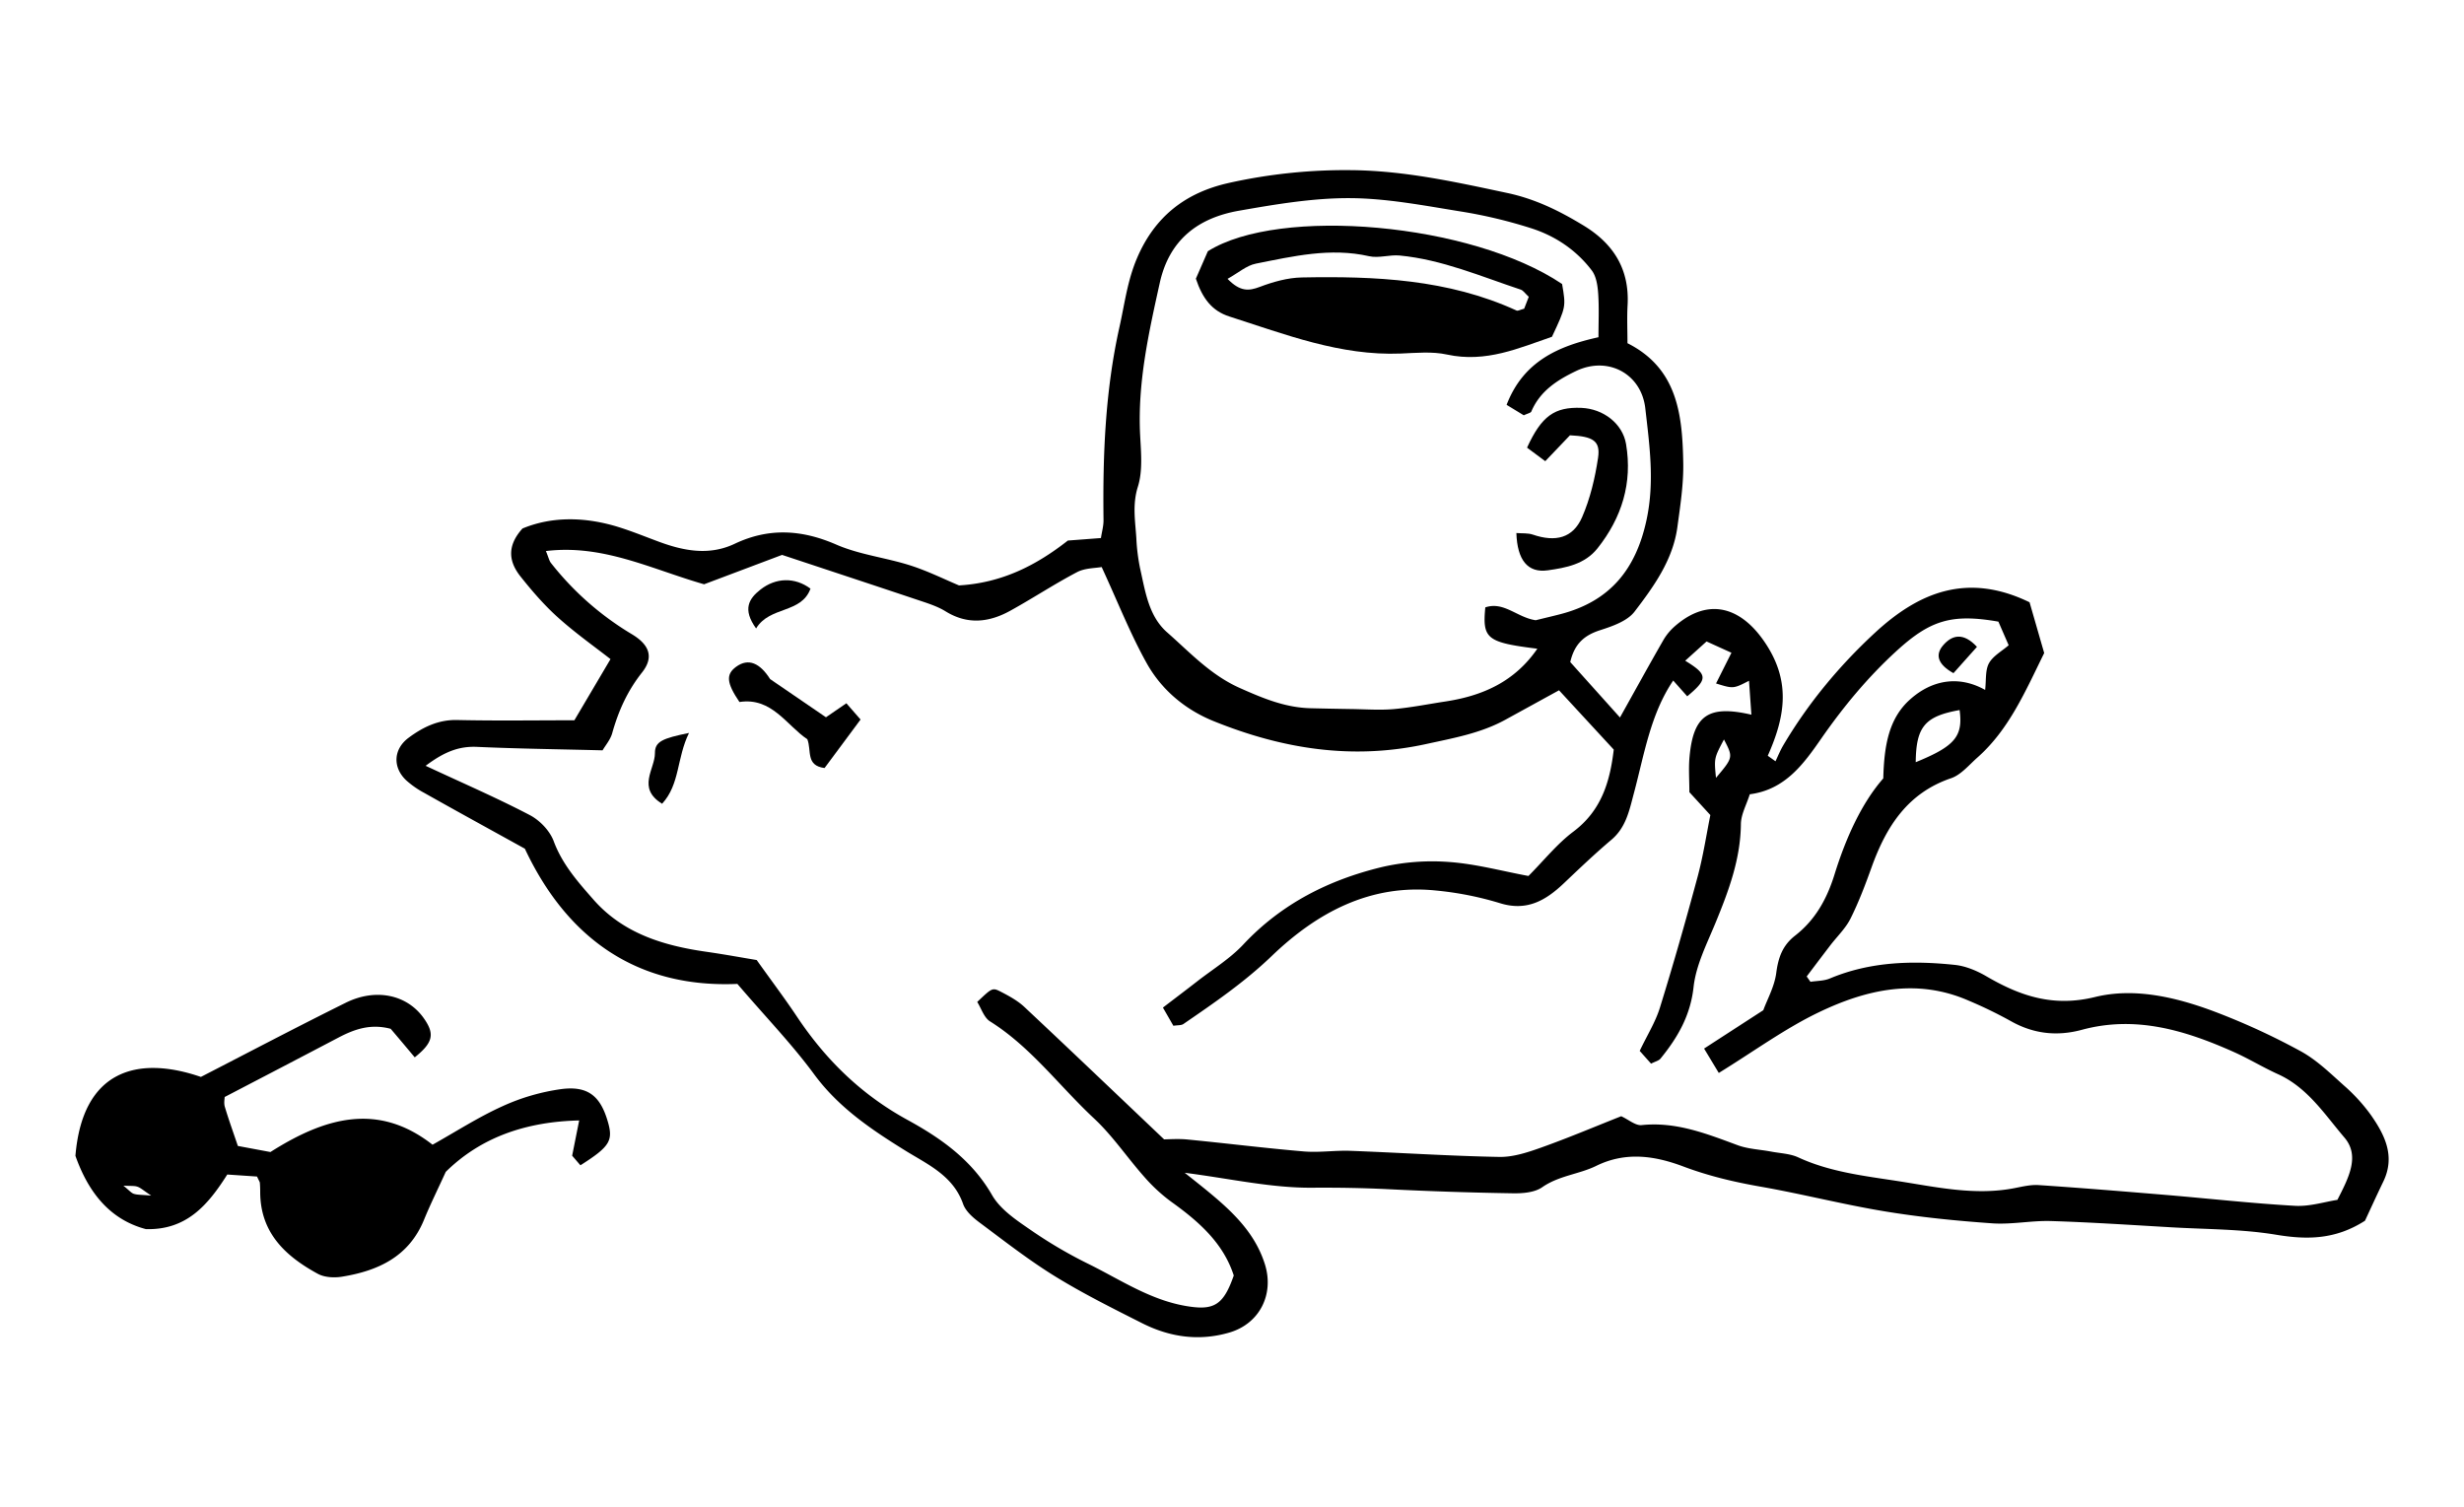 <svg viewBox="0 0 1961.53 1200" xmlns="http://www.w3.org/2000/svg" data-name="Layer 1" id="Layer_1"><path d="M587,783.25c-79.21,3.47-135.32-35.58-169.17-107.63C390.54,660.52,364,646,337.67,631.16a73,73,0,0,1-14.21-9.89c-11-10.28-10.42-24.9,1.87-34,11.31-8.37,23.54-14.43,38.66-14.09,31.31.7,62.66.21,93.26.21L486,524.7c-12.52-9.8-27.8-20.58-41.64-33-10.95-9.81-20.73-21.12-29.9-32.66-9-11.29-11.58-23.84,1.48-38.32,23.43-9.74,49.92-9.4,76.57-1.11,11,3.42,21.64,7.82,32.44,11.79,19.81,7.28,39.8,11,59.92,1.48,27.18-12.89,53.35-11.34,80.94.67,18.52,8.06,39.47,10.37,58.91,16.58,14.06,4.5,27.43,11.18,38.71,15.89,34.53-2,61.88-16.25,86.67-35.71l26.33-2c.75-5,2.12-9.65,2.06-14.29-.65-51.65,1.34-102.86,12.7-153.75,4.11-18.36,6.25-36.51,13.82-54.44,14.19-33.59,38.91-52.48,72.92-60.13a426.24,426.24,0,0,1,98-10.24c42.36.4,82.9,9.44,123.93,18.16,22.58,4.8,41.76,14.37,60.82,25.94,23.91,14.52,36.59,34.85,35,63.44-.56,9.81-.09,19.67-.09,30.22,40.07,20.12,43.71,57.36,44.4,95.17.31,17-2.35,34.14-4.65,51.08-3.55,26.25-18.74,47.33-34.12,67.42-5.85,7.63-17.73,11.67-27.66,14.87-12.26,4-20.13,10.63-23.52,25.28l39.58,44.12c12-21.47,23.13-41.74,34.65-61.78a44.47,44.47,0,0,1,9.49-11.25c27-23.26,53.42-14.74,72.75,15.61,19.51,30.63,13.9,58.25.76,87.9l6.16,4.38c2-4.24,3.79-8.65,6.17-12.69,19.82-33.54,44.61-63.35,73-89.6,34.83-32.21,73.48-48.35,123.08-24.29,3.73,12.92,7.77,27,11.65,40.42-14.92,30.21-27.82,60.76-53.22,83.24-6.67,5.89-13,13.72-20.9,16.41-34.69,11.8-51.57,38.49-63.17,70.57-5,13.92-10.26,27.88-16.85,41.09-3.93,7.88-10.73,14.31-16.18,21.43-6.29,8.21-12.51,16.48-18.75,24.73l3,4.25c5.14-.82,10.7-.66,15.37-2.62,32.17-13.5,65.74-14.4,99.58-10.84,8.63.91,17.51,4.65,25.12,9.08,27,15.75,53.23,24.64,86.46,16.49,31.11-7.64,64,0,94.35,11.31a549.19,549.19,0,0,1,69.16,31.72c12.76,6.91,23.66,17.57,34.64,27.4a140.46,140.46,0,0,1,21.43,23.45c11.14,15.91,19.63,32.9,9.94,53-5.3,11-10.39,22.18-14.6,31.21-23.71,15.17-46.24,15.22-70.9,11.12-27.22-4.51-55.25-4.26-82.94-5.87-32-1.86-64-4-96.09-5-15.57-.48-31.32,2.91-46.8,1.82-28.56-2-57.17-4.86-85.41-9.51-33.12-5.44-65.74-13.85-98.81-19.65-21.13-3.71-41.45-8.47-61.78-16.12-21.87-8.23-45.36-12.23-69.26-.46-13.6,6.69-29.67,7.7-43,17-6.17,4.29-15.84,5-23.89,4.82q-49.42-.79-98.81-3.26c-20.23-1-40.35-1.32-60.6-1.17-32.4.23-64.86-7.19-101.31-11.9,8,6.37,13.62,10.79,19.15,15.36,19.14,15.82,36.85,32.61,44.68,57.42,7.57,24-4.22,47.41-28.33,54.43s-47.3,3.67-69.27-7.4c-23.45-11.82-47-23.57-69.36-37.32-21-12.94-40.55-28.23-60.35-43-5.17-3.86-10.94-8.94-12.94-14.68-7.91-22.61-28.41-31.56-46-42.47-27.43-17-53.33-34.44-72.89-61.16C630.26,831,609.59,809.65,587,783.25Zm745-241.51c-18.17,26.88-23.07,59-31.34,89.87-3.64,13.57-6.18,27-17.82,36.87-13.1,11.08-25.55,22.94-38,34.76-14.47,13.72-29.54,22.45-51,15.68a258.24,258.24,0,0,0-50.58-10c-52.46-5.49-95.09,17.75-130.91,52.16-21.72,20.87-45.87,37.34-70.25,54.08-1.76,1.21-4.59.87-8,1.42l-8.32-14.48c9.63-7.36,18.53-14.07,27.33-20.92,12.35-9.62,26.07-18,36.65-29.29,30.4-32.47,68.14-51.49,110.34-61.66a178.14,178.14,0,0,1,53.92-4c21,1.55,41.78,7.21,62.75,11.1,12.41-12.46,22.81-25.6,35.78-35.32,22.66-17,29.16-40.36,32.12-65.28l-43.57-47.21c-15.64,8.58-29.14,16-42.65,23.4-19.69,10.8-41.12,14.56-63,19.35-59,12.94-114.64,3.87-169.2-18.16-22.72-9.17-41.45-24.87-53.3-46-13.13-23.46-23-48.72-35.94-76.71-5,.94-13.23.72-19.61,4.07-18.13,9.51-35.29,20.87-53.24,30.76-16.78,9.25-33.86,11.27-51.35.47-6.83-4.21-14.87-6.64-22.57-9.23C696,466,661.7,454.7,622.59,441.74l-62.08,23.39c-42.24-12.13-80.49-32-125.93-26.46,2.15,5.19,2.62,7.7,4,9.47a235,235,0,0,0,64.31,56.66c14.55,8.69,17.62,18.67,8.15,30.62-11.59,14.62-18.74,30.65-23.69,48.27-1.46,5.19-5.38,9.68-7.66,13.62-34.48-.88-67.19-1.27-99.85-2.75-14.61-.67-26.23,4-41,15.07,30,14,57,25.66,82.91,39.23,8,4.17,16,12.55,19.06,20.84,6.84,18.4,19.26,32.37,31.6,46.42,23.63,26.91,55.64,36.65,89.76,41.53,14.44,2.07,28.81,4.72,40.21,6.6,12.29,17.24,22.69,31,32.27,45.39,22.82,34.17,51.25,61.88,87.58,81.76,26.87,14.71,51.42,31.94,67.57,60.05,7,12.13,20.89,20.9,33,29.28a360.26,360.26,0,0,0,44.82,26c24.84,12.38,48.22,28.1,76.48,32.93,22.1,3.77,29.74-.39,38.07-24.28-8.44-26.07-28.08-43.15-49.84-58.75a132.43,132.43,0,0,1-21.41-19.79c-13.58-15.29-25.12-32.65-40-46.5-27.57-25.72-50.19-56.78-82.78-77.25-4.86-3.06-7-10.43-10.2-15.48,11.81-11.15,12-11.62,18.89-8.07,6.55,3.4,13.31,7.07,18.64,12.06C852.18,836,888.49,870.7,926.71,907c3.88,0,11.19-.6,18.37.1,31.06,3,62,6.91,93.14,9.54,12.25,1,24.74-1,37.07-.5,39.45,1.48,78.86,4.11,118.31,4.84,11,.2,22.52-3.61,33.14-7.39,21.63-7.71,42.82-16.66,63.86-25,5.92,2.72,11.37,7.58,16.25,7.07,27.39-2.87,51.72,6.85,76.48,16,8.35,3.07,17.69,3.39,26.56,5.07,7.28,1.39,15.14,1.6,21.69,4.63,25.12,11.6,52.17,14.68,78.92,18.81,30.74,4.75,61.44,11.76,92.92,5.71,6.44-1.24,13.09-2.9,19.52-2.47,33.63,2.24,67.22,5,100.81,7.79,34.43,2.88,68.8,6.76,103.28,8.71,11.7.66,23.66-3.21,33.69-4.73,9.5-18.43,17.92-35.21,5.57-49.67-15.73-18.41-29.34-39.8-52.9-50.43-11.92-5.39-23.16-12.29-35.11-17.62-38.55-17.22-78-29.27-120.79-17.71-20.14,5.45-38.92,3.27-57.14-7.11a347,347,0,0,0-33.28-16.12c-41.3-18-81.37-8.81-119.19,9.35-26.93,12.92-51.42,30.93-79.59,48.27l-11.71-19.41,47.15-30.55c3-8.34,8.87-18.7,10.3-29.63,1.6-12.29,5-21.92,15-29.72,16-12.48,25.25-28.93,31.4-48.75,9-29,21.59-56.8,38.81-76.42.68-26.41,4.46-47.76,21.26-62.8,17.6-15.77,39-19.33,59.82-7.63.91-7.73,0-15.55,3-21.16,3.23-5.9,10.32-9.69,15.73-14.41l-8.18-18.79c-37.2-6.49-54.29-1.2-81.31,23.54-22.62,20.71-41.91,44-59.48,69.21-14,20.14-28.69,41-57.13,44.68-2.58,8.27-7,16-7.07,23.77-.31,28-9.78,53.24-20.18,78.53-6.87,16.7-15.57,33.65-17.49,51.14-2.51,22.84-12.72,40.31-26.34,57-1.4,1.71-4.18,2.27-7.49,4l-9.06-10.16c5.84-12.25,12.52-22.87,16.11-34.45,10.7-34.51,20.6-69.3,30-104.2,4.44-16.52,7-33.54,10.14-49.08l-16.7-18.23c0-9.87-.71-19,.12-28,3-33.07,14.84-41.64,49.25-33.68-.65-9.17-1.22-17.44-1.89-27-12.49,6.41-12.49,6.41-26.25,2.14l12.27-24.44-19.81-9-17,15.34c18.06,11.05,18.17,14.51,1.61,28.33Zm-109.44-48c7.27-1.79,13.64-3.27,20-4.93,39.21-10.26,59.91-35.67,68.32-75.47,6.37-30.14,2.24-58.95-1.09-88.24-3.14-27.65-29.75-41.79-55-29.8-15,7.15-28.82,15.95-35.74,32.31-.48,1.12-2.78,1.47-6,3l-13.68-8.33c13.29-34.55,40.93-46.7,73.13-53.83,0-11.79.56-23.28-.23-34.69-.43-6.32-1.49-13.72-5.1-18.48-12.23-16.12-28.89-27.33-47.91-33.47a384.58,384.58,0,0,0-56.75-13.52c-29.22-4.7-58.71-10.45-88.1-10.56s-58.95,4.91-88,10c-32.36,5.64-55.48,22.91-63.13,57.39-8.87,40-17.77,79.8-15.65,121.23.71,13.73,2.18,28.45-1.8,41.11-4.47,14.23-2.09,27.31-1.22,40.92a154.87,154.87,0,0,0,3,24.15c4.12,18.22,6.77,37.94,21.5,50.86,18.22,16,34.5,33.9,58,44.36,18.47,8.22,36.09,15.56,56.27,16.05q16.11.4,32.22.64c11.23.15,22.53,1,33.67.07,13.88-1.21,27.63-4,41.44-6.09,29.41-4.49,54.93-15.58,73.13-42-40.21-5-43.83-7.88-41.43-32.9C1197.14,478.51,1207.84,491.63,1222.52,493.74Zm302.54,113c31.27-12.75,37.73-20.63,34.88-41.49C1532.57,570.18,1525.36,578.29,1525.06,606.71Zm-152.69-18.1c-7.89,14.93-7.89,14.93-6.36,30.58C1379.81,602.9,1379.81,602.9,1372.37,588.61Z"></path><path d="M178.85,873.29c0,1.33-.76,4.81.13,7.79,3.05,10.2,6.68,20.22,10.38,31.17l25.91,4.84c42.9-27.21,85.3-40.07,129.07-5.82,18.58-10.39,36.52-22,55.78-30.68A167.77,167.77,0,0,1,446.78,867c21-2.74,30.85,5.38,36.74,24.73,4.93,16.18,2.42,20.73-21.46,35.92L455.48,920c1.95-9.81,3.49-17.51,5.59-28.05-43.15,1-78.73,13.82-106.22,40.94-6.47,14.18-12.32,25.95-17.28,38.08-12,29.43-36.59,40.72-65.42,45.37-6.17,1-13.86.57-19.15-2.31-25.7-14-45.77-32.58-45.86-65,0-2.47-.08-5-.28-7.43-.06-.77-.64-1.51-2.25-5L180.93,935c-15.49,24.45-32.52,44.29-64.75,43.47-29-7.66-46-29.64-56.13-58.35,5.62-68,49.08-80.28,99.88-62.82,36.58-18.8,75.67-39.4,115.22-59,24.16-12,49.07-6.41,62.27,12.34,8.78,12.48,7.44,19.29-7.25,31.08C323.59,833.88,317,826,311,819c-16-4.27-28.92.36-41.59,7C239.68,841.62,209.87,857.12,178.85,873.29Zm-58.47,78.5c-6.32-4.2-8.44-6.25-11-7.1s-5.41-.48-11.17-.83c4.61,3.71,6.24,5.82,8.33,6.5C109.37,951.27,112.53,951.07,120.38,951.79Z"></path><path d="M673.78,559.85l11.29,12.95-28.65,38.6c-15.18-1.91-10.2-13.79-13.71-22.89-16.69-11.23-28.35-33.62-54.06-29.67-10.34-15.28-10.84-22-2.7-28,9.91-7.3,19.15-2.85,27.12,9.76L657.53,571Z"></path><path d="M601.91,500.29c-11.07-15.36-5.68-23.76,3.44-30.92,12.31-9.67,27.42-10,39.86-.78C637.87,488.7,612.8,482.34,601.91,500.29Z"></path><path d="M548.5,583.47c-9.94,20.27-7.08,40.65-21.41,56.38-20.38-12.56-5.63-27.67-5.71-40.34C521.33,590.28,527.43,587.78,548.5,583.47Z"></path><path d="M1555.1,535.89c-12.65-7.07-14.63-14.67-8.3-22.1,7.1-8.36,16.14-10.6,27,1.15Z"></path><path d="M952,221.85c3.43-7.84,6.69-15.31,9.54-21.85,56.87-35.85,209.76-22.56,282,26.09,3.11,18.18,3.11,18.18-8.06,42-25.88,8.83-52.51,20.94-83.56,14.15-11.8-2.58-24.59-1.3-36.89-.8-48,1.94-91.84-15.26-136.35-29.49C964.72,247.5,957.27,237.5,952,221.85Zm25.18.11c10.11,10.37,16.94,9.73,25.71,6.42,10.59-4,22.14-7.28,33.34-7.5,58.45-1.12,116.53,1.34,171.06,26.32,1.09.5,2.94-.65,6.06-1.46,1-2.58,2.36-6.08,3.66-9.45-2.81-2.6-4.3-5-6.37-5.73-31.73-10.52-62.7-23.95-96.43-27.16-8-.76-16.67,2.3-24.34.55-30.78-7-60.46.05-90.15,5.93C992.35,211.34,985.81,217.2,977.21,222Z"></path><path d="M1249.81,346.53l-19.67,20.6-14.49-10.77c11.56-25.27,21.92-32.53,43.3-31.66,17.23.71,32.75,12.34,35.52,28.86,5.18,30.9-3.32,58.46-22.72,82.93-10.19,12.84-25.28,15.48-39.54,17.52-16.12,2.3-24.36-8.24-25.06-29.68,4.55.38,9.14-.09,13.1,1.26,18.06,6.17,31.93,2.83,39.2-13.83,6.46-14.82,10.31-31.17,12.72-47.24C1274.19,351.05,1268.35,347.39,1249.81,346.53Z"></path></svg>